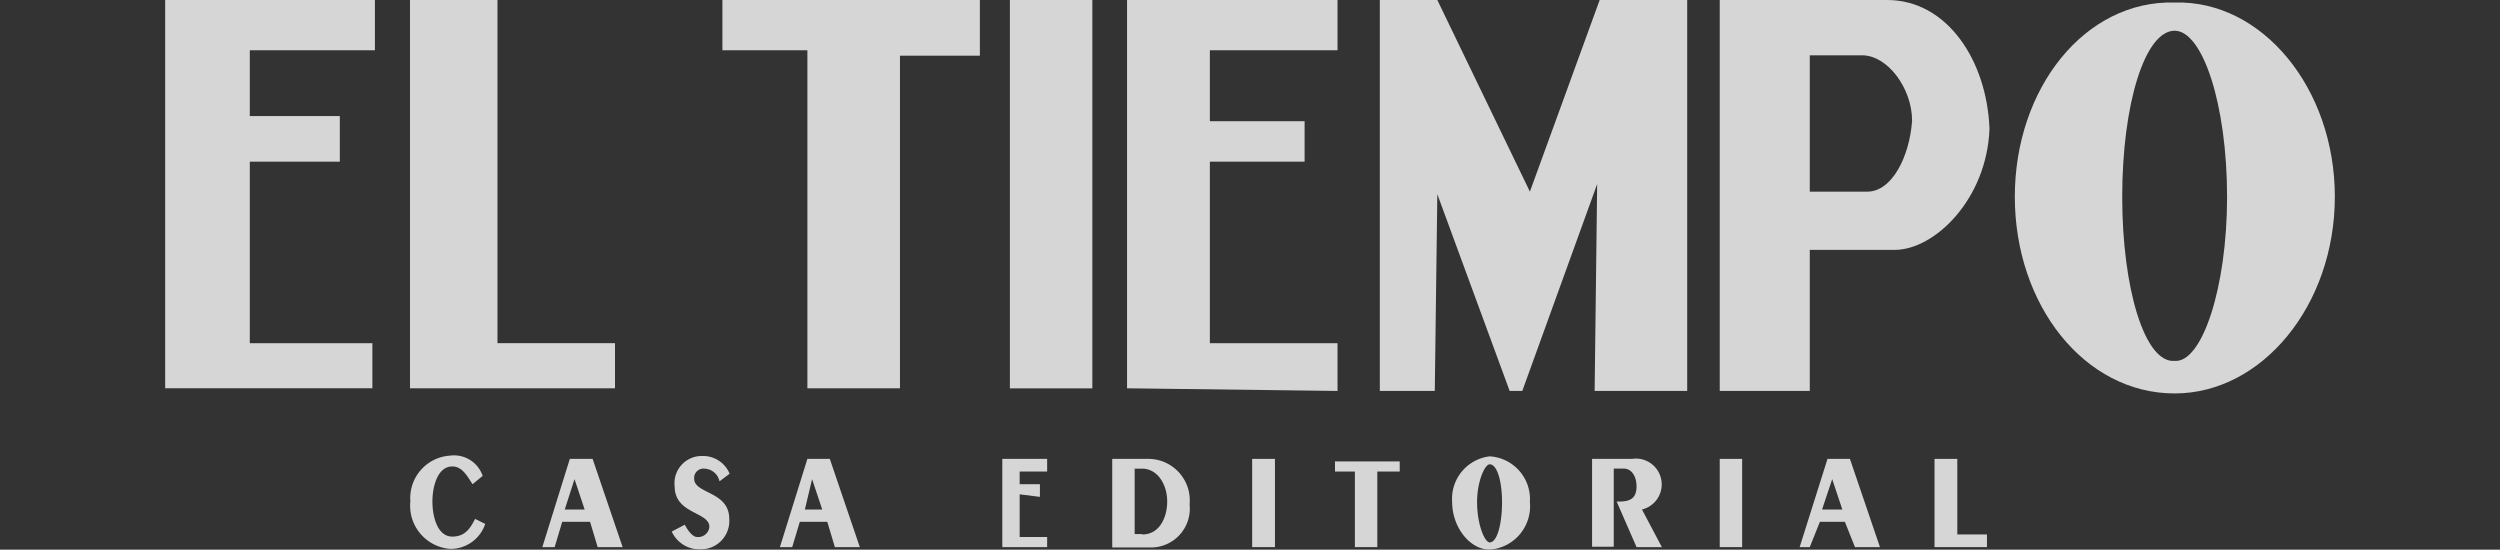 <svg xmlns="http://www.w3.org/2000/svg" width="141" height="31" viewBox="0 0 141 31">
  <rect x="0" y="0" width="141" height="31" fill="#333333" stroke="none"/>
  <g id="Grupo_60522" data-name="Grupo 60522" transform="translate(-669.205 -867.373)" opacity="0.798">
    <g id="el-tiempo-casa-editorial-logo-vector" transform="translate(678.521 867.373)" style="isolation: isolate">
      <path id="Trazado_5406" data-name="Trazado 5406" d="M292.2,248.9h11.87v2.835h-7.2v4h5.343v2.284H296.87v10.238h7.2v2.692L292.2,270.8Z" transform="translate(-237.95 -248.9)" fill="#fff"/>
      <path id="Trazado_5407" data-name="Trazado 5407" d="M180.3,248.9h14.521v3.141h-4.507V270.8h-5.221V251.735H180.3Z" transform="translate(-148.872 -248.9)" fill="#fff"/>
      <path id="Trazado_5408" data-name="Trazado 5408" d="M93.9,248.9h4.935v19.355h6.628V270.8H93.9Z" transform="translate(-80.093 -248.9)" fill="#fff"/>
      <path id="Trazado_5409" data-name="Trazado 5409" d="M26.2,248.9H38.029v2.835H30.972v3.712h5.078v2.57H30.972v10.238h6.914V270.8H26.2Z" transform="translate(-26.2 -248.9)" fill="#fff"/>
      <path id="Trazado_5410" data-name="Trazado 5410" d="M365.2,270.947h-3.1V248.9h3.243l5.221,10.809L374.5,248.9h4.936v22.047h-5.221l.143-11.666-4.222,11.666h-.714l-4.079-11.095Z" transform="translate(-293.594 -248.9)" fill="#fff"/>
      <rect id="Rectángulo_5008" data-name="Rectángulo 5008" width="4.65" height="21.904" transform="translate(47.642)" fill="#fff"/>
      <path id="Trazado_5411" data-name="Trazado 5411" d="M464.421,259.709h-3.243V252.02h2.957c1.428,0,2.814,1.856,2.814,3.691C466.807,257.711,465.828,259.709,464.421,259.709Zm1.122-10.809H456.1v22.047h5.078v-7.954h4.793c2.243,0,5.2-2.855,5.343-6.832C471.172,252.326,468.928,248.9,465.543,248.9Z" transform="translate(-368.423 -248.9)" fill="#fff"/>
      <path id="Trazado_5412" data-name="Trazado 5412" d="M546.715,269.8c-1.693.143-2.957-4.12-2.957-9.239,0-5.262,1.285-9.382,2.957-9.382,1.57,0,2.957,4.12,2.957,9.382C549.672,265.659,548.264,269.922,546.715,269.8Zm0-20.211c-5.058-.143-9.014,4.833-9.014,10.952s3.936,11.095,9.014,11.095c4.935,0,9.035-4.976,9.035-11.095S551.65,249.446,546.715,249.588Z" transform="translate(-433.381 -249.446)" fill="#fff"/>
      <path id="Trazado_5413" data-name="Trazado 5413" d="M349.7,376.5h3.651v.571h-1.264v4.262h-1.264v-4.262H349.7Z" transform="translate(-283.723 -350.476)" fill="#fff"/>
      <path id="Trazado_5414" data-name="Trazado 5414" d="M257.7,375.8h2.529v.714h-1.55v.714h1.142v.714l-1.142-.143v2.407h1.55v.571H257.7Z" transform="translate(-210.486 -349.919)" fill="#fff"/>
      <path id="Trazado_5415" data-name="Trazado 5415" d="M384.221,379.954c-.286,0-.714-1-.714-2.284,0-1.142.428-2.121.714-2.121.428,0,.693,1,.693,2.121C384.914,378.955,384.629,379.954,384.221,379.954Zm0-4.854a2.408,2.408,0,0,0-2.121,2.57c0,1.428,1,2.692,2.121,2.692a2.458,2.458,0,0,0,2.264-2.692A2.417,2.417,0,0,0,384.221,375.1Z" transform="translate(-309.515 -349.362)" fill="#fff"/>
      <path id="Trazado_5416" data-name="Trazado 5416" d="M97.508,376.511c-.286-.428-.571-1-1.142-1-.836,0-1.122,1.142-1.122,1.978,0,.857.286,1.978,1.122,1.978.693,0,1-.428,1.285-1l.571.286a2.058,2.058,0,0,1-1.978,1.407A2.443,2.443,0,0,1,94,377.47a2.4,2.4,0,0,1,2.243-2.57,1.707,1.707,0,0,1,1.836,1.142Z" transform="translate(-80.172 -349.203)" fill="#fff"/>
      <path id="Trazado_5417" data-name="Trazado 5417" d="M131.764,378.655h1.122l-.571-1.713Zm-1.264,2.121,1.55-4.976h1.285l1.693,4.976H133.62l-.428-1.428h-1.57l-.428,1.428Z" transform="translate(-109.228 -349.919)" fill="#fff"/>
      <path id="Trazado_5418" data-name="Trazado 5418" d="M167.034,378.875c.143.286.428.693.693.693a.632.632,0,0,0,.693-.571c0-.857-1.958-.714-1.958-2.284a1.535,1.535,0,0,1,1.55-1.713,1.621,1.621,0,0,1,1.55,1l-.571.428a.9.9,0,0,0-.857-.714.523.523,0,0,0-.571.571c0,.857,1.978.693,1.978,2.264a1.6,1.6,0,0,1-1.55,1.713,1.721,1.721,0,0,1-1.693-1Z" transform="translate(-137.727 -349.282)" fill="#fff"/>
      <path id="Trazado_5419" data-name="Trazado 5419" d="M197.607,378.655h.979l-.571-1.713Zm-1.407,2.121,1.55-4.976h1.264l1.693,4.976H199.3l-.428-1.428h-1.55l-.428,1.428Z" transform="translate(-161.529 -349.919)" fill="#fff"/>
      <path id="Trazado_5420" data-name="Trazado 5420" d="M289.793,380.063c1,0,1.407-1,1.407-1.856,0-1-.571-1.856-1.407-1.856h-.428v3.691h.428ZM288.1,375.8h1.978a2.344,2.344,0,0,1,2.386,2.57,2.194,2.194,0,0,1-2.243,2.427H288.1Z" transform="translate(-234.686 -349.919)" fill="#fff"/>
      <rect id="Rectángulo_5009" data-name="Rectángulo 5009" width="1.285" height="4.976" transform="translate(61.306 25.881)" fill="#fff"/>
      <path id="Trazado_5421" data-name="Trazado 5421" d="M420.8,380.776V375.8h2.243a1.457,1.457,0,0,1,.571,2.855l1.122,2.121h-1.428l-1.122-2.57h.143c.571,0,.979-.143.979-.857,0-.571-.286-1-.714-1h-.571v4.405H420.8Z" transform="translate(-340.323 -349.919)" fill="#fff"/>
      <rect id="Rectángulo_5010" data-name="Rectángulo 5010" width="1.264" height="4.976" transform="translate(87.677 25.881)" fill="#fff"/>
      <path id="Trazado_5422" data-name="Trazado 5422" d="M479.465,378.655h1.142l-.571-1.713Zm-1.264,2.121,1.57-4.976h1.265l1.693,4.976H481.32l-.571-1.428h-1.407l-.571,1.428Z" transform="translate(-386.016 -349.919)" fill="#fff"/>
      <path id="Trazado_5423" data-name="Trazado 5423" d="M515.5,375.8h1.285v4.262h1.672v.714H515.5Z" transform="translate(-415.709 -349.919)" fill="#fff"/>
    </g>
    <rect id="Rectángulo_5529" data-name="Rectángulo 5529" width="141" height="31" transform="translate(669.205 867.373)" fill="none"/>
  </g>
</svg>
